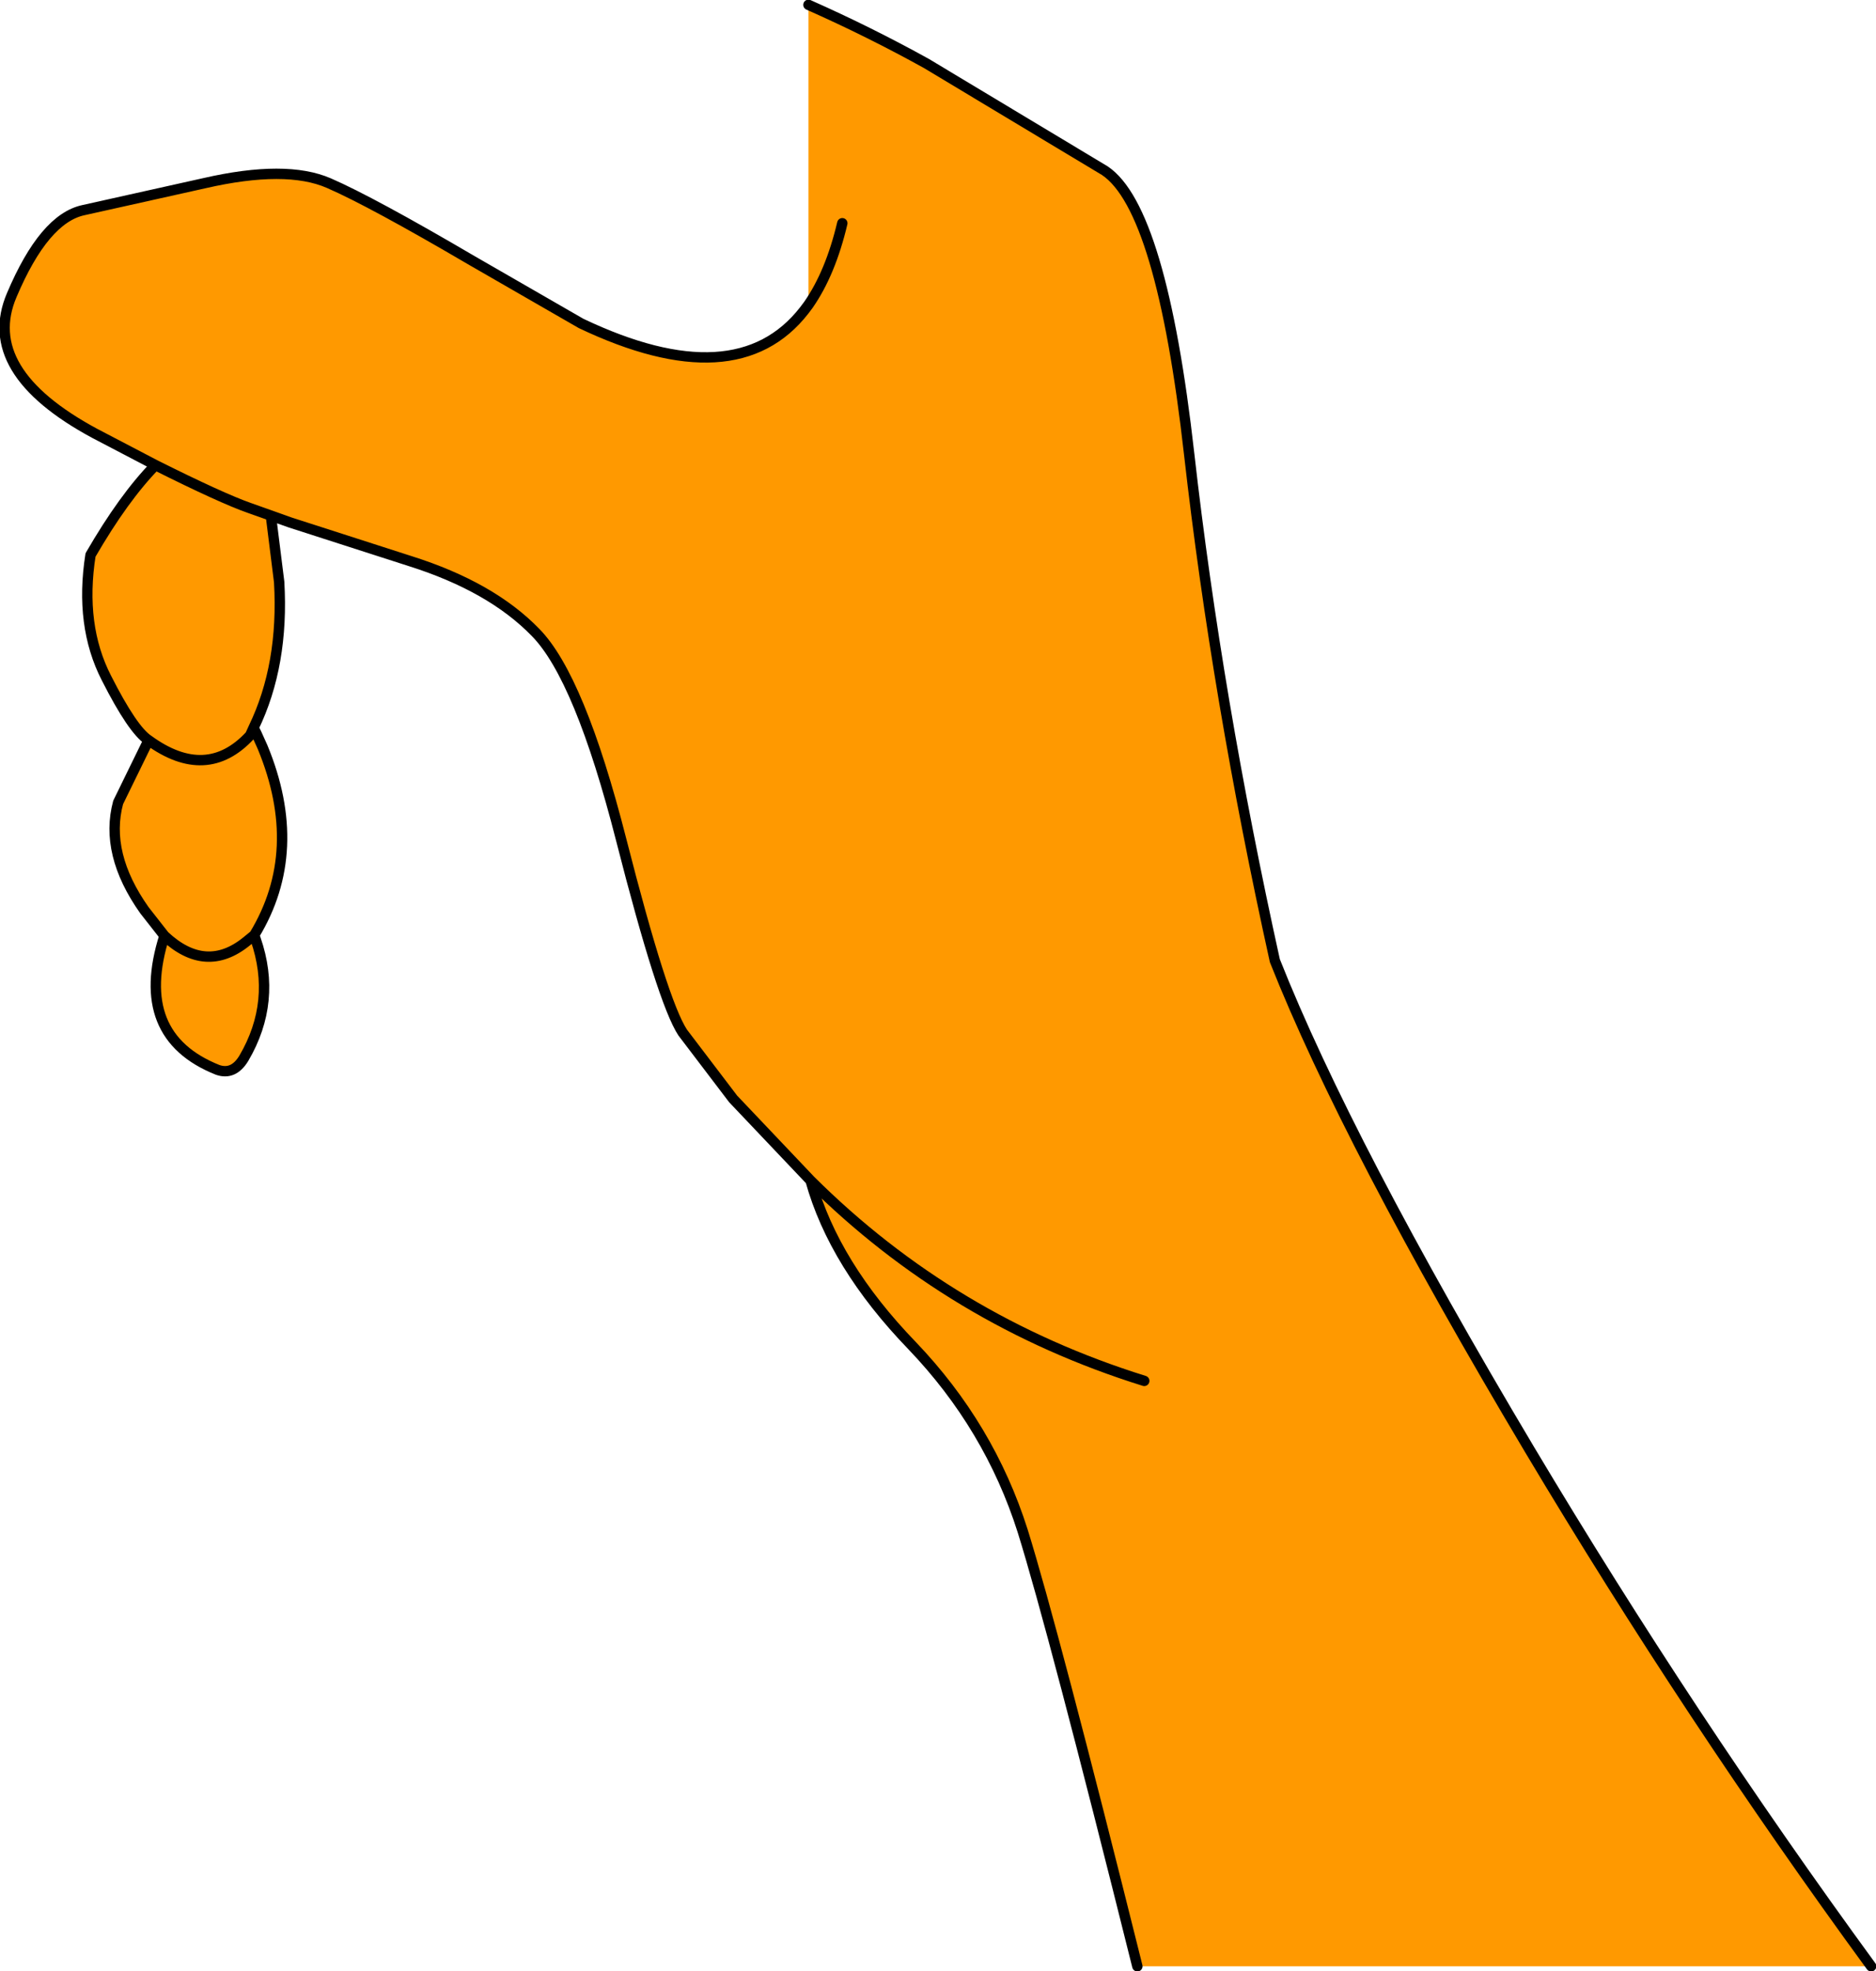 <?xml version="1.0" encoding="UTF-8" standalone="no"?>
<svg xmlns:xlink="http://www.w3.org/1999/xlink" height="142.6px" width="135.75px" xmlns="http://www.w3.org/2000/svg">
  <g transform="matrix(1.0, 0.0, 0.0, 1.0, 67.85, 71.3)">
    <path d="M-9.35 -70.95 Q-4.95 -69.0 -0.8 -66.7 L12.1 -58.95 Q16.2 -56.2 18.2 -38.45 20.2 -20.8 24.4 -1.8 29.65 11.45 42.85 33.6 54.4 52.95 67.55 70.95 L14.45 70.95 Q8.35 46.5 6.15 39.45 3.75 31.9 -1.85 26.05 -7.5 20.2 -9.2 14.1 L-14.8 8.2 -18.45 3.4 Q-19.9 1.2 -22.9 -10.55 -25.9 -22.3 -29.1 -25.55 -32.3 -28.85 -38.15 -30.7 L-46.85 -33.5 -48.25 -34.0 -47.65 -29.2 Q-47.3 -23.2 -49.5 -18.65 L-49.75 -18.1 -49.3 -18.25 -48.85 -17.25 Q-45.75 -9.75 -49.45 -3.65 L-50.0 -3.2 -49.35 -3.35 Q-47.8 1.15 -50.2 5.25 -50.95 6.5 -52.1 6.1 -58.25 3.65 -55.95 -3.6 L-57.4 -5.45 Q-60.3 -9.55 -59.3 -13.25 L-57.1 -17.75 Q-58.25 -18.5 -60.15 -22.25 -62.1 -26.05 -61.3 -31.15 -58.9 -35.3 -56.6 -37.65 L-61.0 -39.95 Q-69.35 -44.45 -67.0 -49.95 -64.65 -55.5 -61.8 -56.1 L-53.05 -58.05 Q-47.15 -59.4 -44.05 -58.05 -40.95 -56.7 -33.7 -52.45 L-25.8 -47.9 Q-14.55 -42.55 -9.65 -48.85 L-9.35 -48.85 -9.35 -49.25 -9.35 -70.95 M-48.25 -34.0 L-49.8 -34.55 Q-51.8 -35.25 -56.6 -37.65 -51.8 -35.25 -49.8 -34.55 L-48.25 -34.0 M-55.95 -3.6 Q-52.95 -0.8 -50.0 -3.2 -52.95 -0.8 -55.95 -3.6 M-57.1 -17.75 Q-52.9 -14.7 -49.75 -18.1 -52.9 -14.7 -57.1 -17.75 M14.95 28.6 Q1.0 24.25 -9.2 14.1 1.0 24.25 14.95 28.6 M-6.9 -55.15 Q-7.75 -51.55 -9.35 -49.25 -7.75 -51.55 -6.9 -55.15" fill="#ff9900" fill-rule="evenodd" stroke="none"/>
    <path d="M-49.5 -18.65 L-49.3 -18.25 -49.75 -18.1 -49.5 -18.65 M-49.45 -3.65 L-49.35 -3.35 -50.0 -3.2 -49.45 -3.65" fill="#999999" fill-rule="evenodd" stroke="none"/>
    <path d="M-9.35 -70.95 Q-4.95 -69.0 -0.8 -66.7 L12.1 -58.95 Q16.2 -56.2 18.2 -38.45 20.2 -20.8 24.4 -1.8 29.65 11.45 42.85 33.6 54.4 52.95 67.55 70.95 M14.45 70.95 Q8.35 46.5 6.15 39.45 3.75 31.9 -1.85 26.05 -7.5 20.2 -9.2 14.1 L-14.8 8.2 -18.45 3.4 Q-19.9 1.2 -22.9 -10.55 -25.9 -22.3 -29.1 -25.55 -32.3 -28.85 -38.15 -30.7 L-46.85 -33.5 -48.25 -34.0 -47.65 -29.2 Q-47.3 -23.2 -49.5 -18.65 L-49.3 -18.25 -48.85 -17.25 Q-45.75 -9.75 -49.45 -3.65 L-49.35 -3.35 Q-47.8 1.15 -50.2 5.25 -50.95 6.5 -52.1 6.1 -58.25 3.65 -55.95 -3.6 L-57.4 -5.45 Q-60.3 -9.55 -59.3 -13.25 L-57.1 -17.75 Q-58.25 -18.5 -60.15 -22.25 -62.1 -26.05 -61.3 -31.15 -58.9 -35.3 -56.6 -37.65 L-61.0 -39.95 Q-69.35 -44.45 -67.0 -49.95 -64.65 -55.5 -61.8 -56.1 L-53.05 -58.05 Q-47.15 -59.4 -44.05 -58.05 -40.95 -56.7 -33.7 -52.45 L-25.8 -47.9 Q-14.55 -42.55 -9.65 -48.85 L-9.35 -49.25 Q-7.75 -51.55 -6.9 -55.15 M-56.6 -37.65 Q-51.8 -35.25 -49.8 -34.55 L-48.25 -34.0 M-49.5 -18.65 L-49.75 -18.1 Q-52.9 -14.7 -57.1 -17.75 M-49.45 -3.65 L-50.0 -3.2 Q-52.95 -0.8 -55.95 -3.6 M-9.2 14.1 Q1.0 24.25 14.95 28.6" fill="none" stroke="#000000" stroke-linecap="round" stroke-linejoin="round" stroke-width="0.75"/>
  </g>
</svg>
